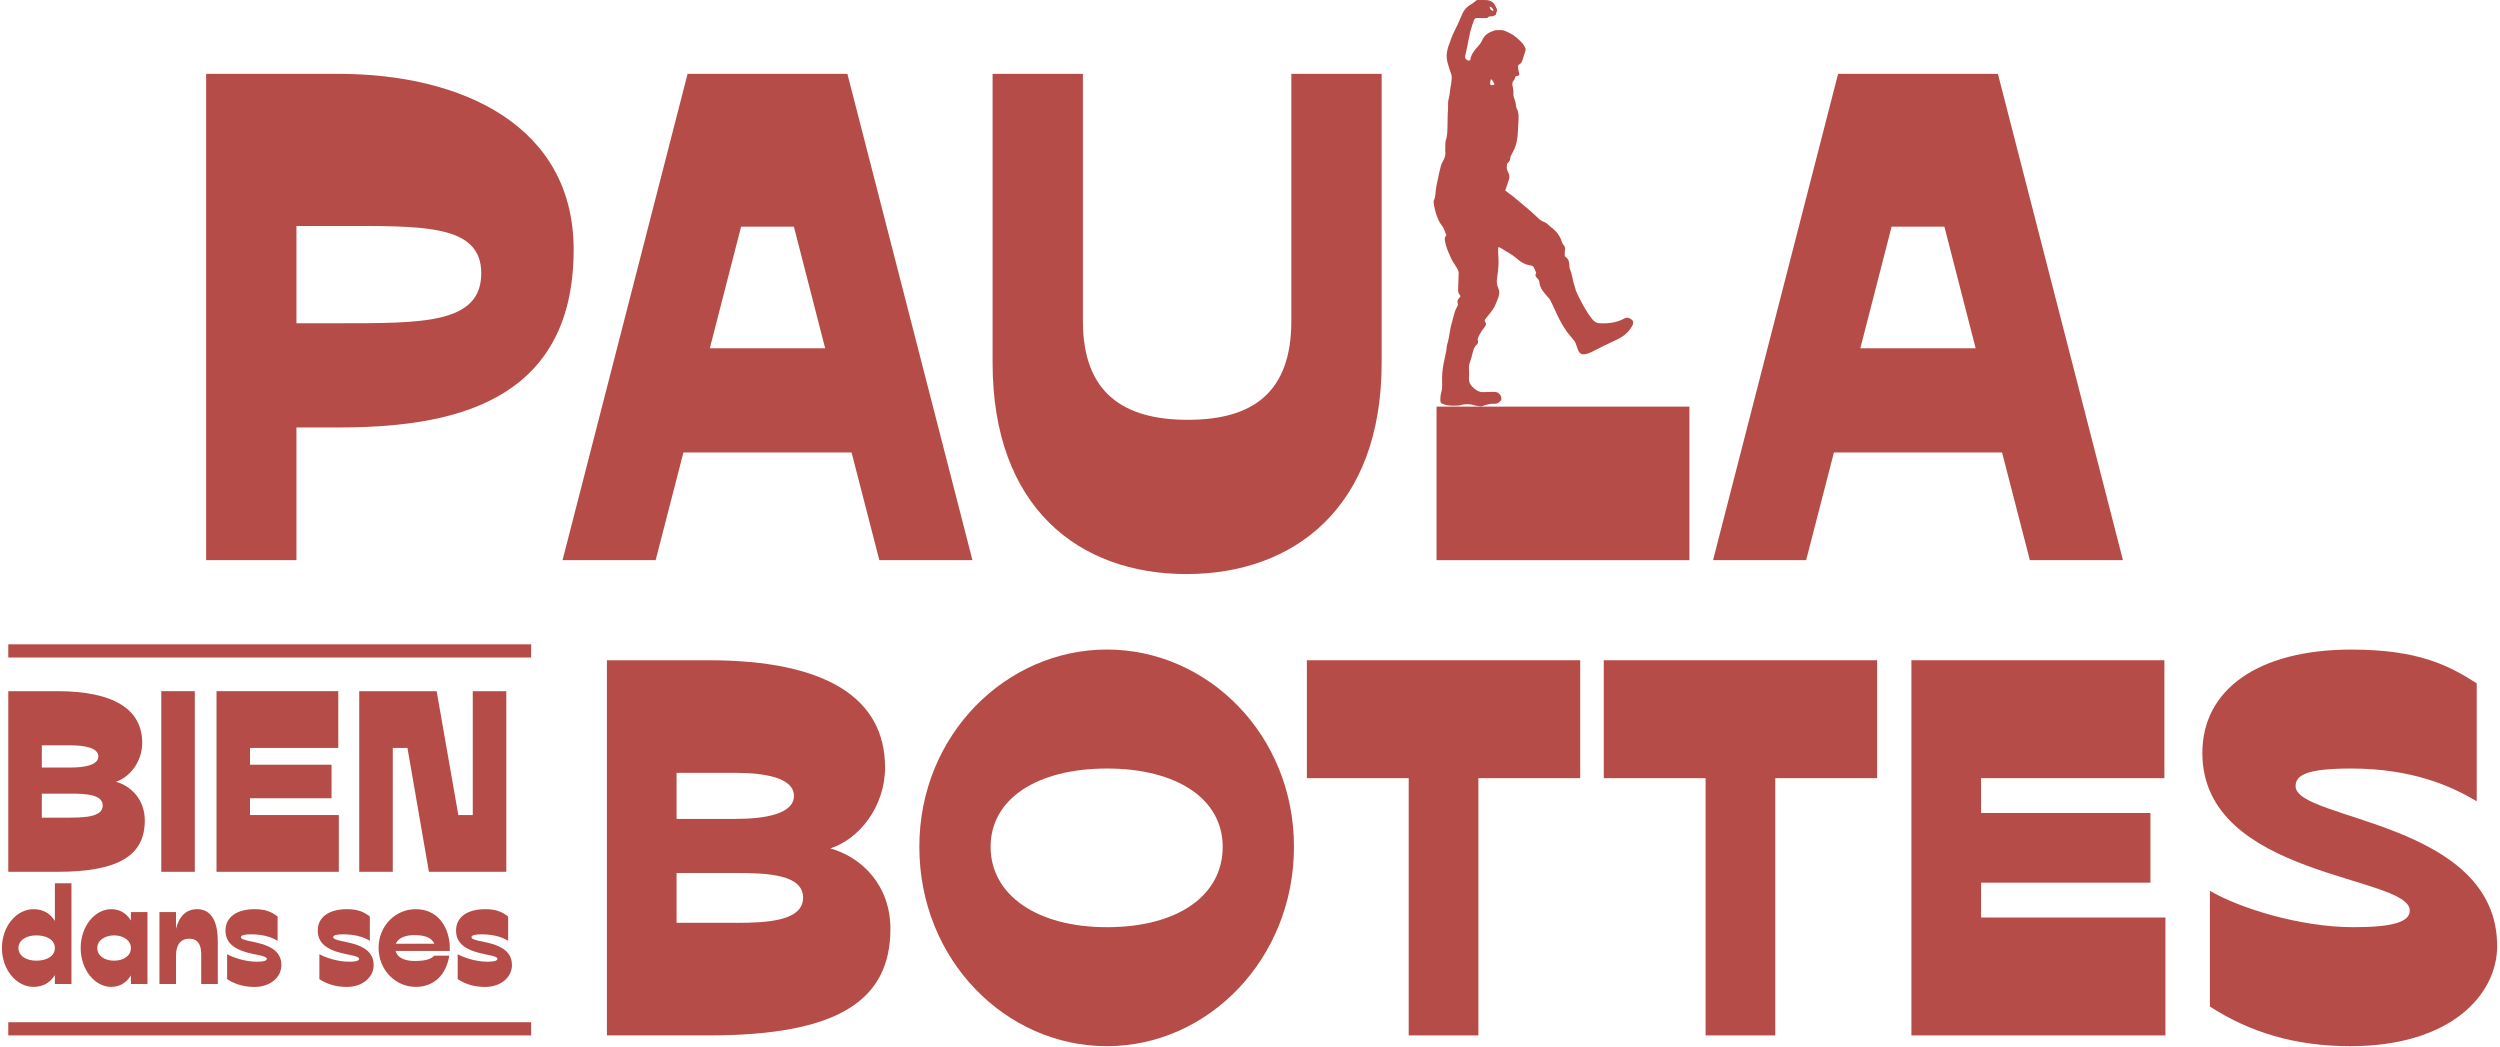 <?xml version="1.0" encoding="UTF-8"?>
<svg xmlns="http://www.w3.org/2000/svg" width="499" height="209" viewBox="0 0 499 209" fill="none">
  <path d="M114.502 49.822C114.502 81.023 89.125 85.322 67.492 85.322H59.172V111.808H41.145V14.738H67.492C92.315 14.738 114.502 25.138 114.502 49.822ZM96.059 54.537C96.059 44.691 84.272 45.107 67.492 45.107H59.172V64.521H67.492C84.272 64.521 96.059 64.66 96.059 54.537Z" fill="#B64C47"></path>
  <path d="M175.518 111.808L169.971 90.314H136.412L130.865 111.808H112.283L137.244 14.738H169.139L194.1 111.808H175.518ZM141.682 69.513H164.701L158.461 45.246H147.922L141.682 69.513Z" fill="#B64C47"></path>
  <path d="M257.75 14.738H275.777V72.425C275.777 101.269 258.305 114.582 236.811 114.582C215.317 114.582 198.121 101.269 198.121 72.425V14.738H216.149V64.105C216.149 78.388 224.192 83.796 237.088 83.796C249.984 83.796 257.75 78.388 257.75 64.105V14.738Z" fill="#B64C47"></path>
  <path d="M405.158 111.808L399.611 90.314H366.053L360.506 111.808H341.924L366.885 14.738H398.779L423.74 111.808H405.158ZM371.322 69.513H394.342L388.102 45.246H377.563L371.322 69.513Z" fill="#B64C47"></path>
  <path d="M294.766 0.009C295.34 0.009 295.974 -0.011 296.598 0.009C297.915 0.058 298.351 0.742 298.817 1.911C298.856 2 298.807 2.138 298.777 2.247C298.757 2.327 298.698 2.406 298.668 2.485C298.619 2.644 298.638 2.881 298.539 2.961C298.331 3.109 298.074 3.238 297.826 3.248C297.42 3.268 297.034 3.268 296.875 3.604C296.113 3.604 295.439 3.604 294.756 3.604C294.419 3.604 294.26 3.842 294.171 4.119C293.934 4.813 293.676 5.496 293.498 6.209C293.24 7.289 293.042 8.389 292.824 9.478C292.705 10.062 292.586 10.657 292.438 11.241C292.349 11.627 292.606 11.816 292.844 11.994C293.052 12.152 293.28 12.133 293.468 11.964C293.607 10.984 294.132 10.251 294.746 9.547C295.142 9.082 295.598 8.616 295.825 8.072C296.311 6.893 297.262 6.408 298.351 6.061C298.549 5.992 298.787 6.021 299.005 6.011C299.074 6.011 299.154 6.041 299.223 6.031C300.085 5.873 300.758 6.338 301.481 6.685C302.373 7.121 303.046 7.804 303.73 8.478C304.017 8.765 304.195 9.141 304.413 9.488C304.562 9.726 304.532 9.973 304.443 10.241C304.294 10.667 304.175 11.103 304.037 11.528C303.878 12.024 303.789 12.559 303.264 12.846C303.066 12.955 302.967 13.173 302.997 13.41C303.046 13.767 303.086 14.133 303.185 14.49C303.324 14.985 303.284 15.075 302.779 15.174C302.69 15.193 302.61 15.213 302.492 15.253C302.462 15.372 302.432 15.491 302.383 15.609C302.333 15.728 302.303 15.867 302.214 15.956C301.848 16.293 301.798 16.719 301.907 17.165C302.036 17.68 302.125 18.175 302.076 18.72C302.046 19.096 302.165 19.512 302.313 19.869C302.482 20.275 302.571 20.671 302.6 21.097C302.61 21.285 302.64 21.483 302.729 21.642C303.116 22.295 303.125 23.009 303.106 23.722C303.076 24.593 303.007 25.475 302.967 26.346C302.908 27.565 302.729 28.763 302.204 29.883C302.016 30.279 301.798 30.655 301.6 31.052C301.531 31.19 301.461 31.349 301.452 31.507C301.432 31.923 301.293 32.28 300.936 32.527C300.877 32.567 300.847 32.636 300.827 32.666C300.788 32.983 300.728 33.26 300.748 33.528C300.768 33.766 300.847 34.013 300.956 34.221C301.204 34.706 301.372 35.202 301.214 35.737C300.986 36.48 300.728 37.203 300.441 38.025C300.679 38.213 300.986 38.441 301.303 38.678C301.521 38.847 301.759 38.995 301.967 39.164C303.056 40.065 304.156 40.976 305.225 41.898C305.889 42.472 306.533 43.066 307.167 43.671C307.523 44.007 307.939 44.235 308.405 44.394C308.573 44.453 308.722 44.582 308.861 44.701C309.108 44.909 309.316 45.147 309.574 45.335C310.634 46.107 311.406 47.078 311.773 48.366C311.832 48.584 311.981 48.782 312.129 48.95C312.347 49.218 312.436 49.495 312.377 49.842C312.317 50.198 312.317 50.565 312.317 50.931C312.317 51.05 312.377 51.218 312.466 51.268C313.149 51.694 313.229 52.377 313.239 53.071C313.239 53.398 313.318 53.695 313.466 53.992C313.595 54.249 313.645 54.547 313.714 54.824C313.843 55.359 313.952 55.904 314.09 56.438C314.209 56.884 314.358 57.33 314.487 57.776C314.516 57.875 314.526 57.983 314.566 58.073C314.833 58.637 315.081 59.212 315.378 59.757C316.062 61.064 316.765 62.371 317.676 63.54C318.052 64.036 318.508 64.481 319.251 64.521C320.975 64.61 322.629 64.432 324.164 63.59C324.689 63.303 325.174 63.392 325.63 63.748C326.016 64.046 326.095 64.422 325.878 64.868C325.214 66.234 324.095 67.136 322.767 67.77C321.054 68.582 319.33 69.384 317.656 70.266C317.3 70.454 316.903 70.583 316.507 70.672C315.705 70.85 315.23 70.573 314.952 69.79C314.784 69.345 314.645 68.879 314.467 68.433C314.398 68.265 314.289 68.097 314.17 67.948C313.635 67.275 313.031 66.641 312.555 65.937C311.743 64.739 311.069 63.451 310.485 62.124C310.138 61.351 309.772 60.589 309.386 59.836C309.277 59.618 309.078 59.45 308.92 59.261C308.583 58.855 308.227 58.469 307.92 58.043C307.533 57.498 307.296 56.894 307.246 56.22C307.246 56.082 307.157 55.943 307.088 55.824C307.008 55.705 306.899 55.606 306.8 55.497C306.404 55.052 306.384 54.972 306.622 54.457C306.444 54.051 306.295 53.645 306.087 53.269C306.018 53.14 305.81 53.071 305.661 53.021C305.324 52.922 304.968 52.902 304.641 52.783C303.918 52.526 303.294 52.08 302.719 51.575C301.729 50.713 300.54 50.158 299.461 49.445C299.371 49.386 299.223 49.396 299.025 49.356C299.025 49.683 299.025 49.941 299.025 50.198C299.054 51.06 299.134 51.922 299.104 52.783C299.064 53.714 298.946 54.645 298.807 55.567C298.708 56.201 298.757 56.785 299.005 57.369C299.183 57.795 299.302 58.231 299.233 58.697C299.193 58.944 299.134 59.182 299.054 59.41C298.866 59.905 298.678 60.391 298.46 60.866C298.302 61.213 298.133 61.549 297.915 61.856C297.48 62.461 297.004 63.035 296.529 63.61C296.331 63.847 296.291 64.075 296.479 64.323C296.648 64.541 296.638 64.749 296.509 64.977C296.439 65.105 296.39 65.254 296.291 65.353C295.786 65.937 295.409 66.591 295.082 67.275C294.964 67.512 294.904 67.73 294.983 67.988C295.083 68.315 294.993 68.602 294.736 68.82C294.25 69.236 294.102 69.8 293.953 70.395C293.805 71.029 293.617 71.662 293.399 72.287C293.24 72.742 293.191 73.188 293.21 73.663C293.23 74.218 293.26 74.773 293.21 75.327C293.121 76.239 293.498 76.902 294.161 77.467C294.686 77.913 295.241 78.269 295.954 78.269C296.539 78.269 297.123 78.24 297.707 78.22C297.945 78.22 298.173 78.21 298.411 78.22C299.124 78.269 299.708 78.923 299.678 79.626C299.678 79.745 299.629 79.904 299.55 79.983C299.243 80.29 298.926 80.597 298.43 80.587C297.995 80.587 297.559 80.587 297.133 80.676C296.608 80.785 296.103 80.993 295.647 81.142C295.32 81.092 295.023 81.043 294.726 80.993C294.597 80.973 294.468 80.954 294.34 80.914C293.379 80.597 292.418 80.617 291.447 80.874C291.289 80.914 291.13 80.963 290.972 80.963C290.11 80.973 289.248 81.033 288.406 80.775C288.397 80.775 288.377 80.775 288.367 80.775C287.485 80.508 287.475 80.329 287.495 79.557C287.505 79.121 287.555 78.675 287.683 78.259C287.881 77.586 287.872 76.902 287.842 76.219C287.802 75.09 287.891 73.97 288.089 72.861C288.258 71.91 288.486 70.979 288.674 70.028C288.723 69.771 288.743 69.503 288.773 69.246C288.783 69.147 288.773 69.038 288.803 68.939C289.159 67.839 289.308 66.7 289.506 65.561C289.575 65.135 289.714 64.709 289.823 64.293C290.011 63.6 290.179 62.906 290.387 62.223C290.496 61.876 290.655 61.549 290.833 61.242C290.952 61.044 291.071 60.866 290.982 60.638C290.803 60.143 290.952 59.757 291.319 59.41C291.388 59.34 291.437 59.251 291.517 59.152C291.467 59.043 291.428 58.925 291.358 58.845C291.071 58.538 291.031 58.182 291.041 57.785C291.081 56.706 291.13 55.626 291.15 54.537C291.15 54.339 291.111 54.13 291.031 53.952C290.873 53.605 290.695 53.269 290.467 52.962C289.803 52.05 289.387 51.02 288.961 49.99C288.704 49.376 288.525 48.752 288.416 48.098C288.357 47.732 288.327 47.405 288.585 47.108C288.634 47.058 288.644 46.979 288.684 46.87C288.377 46.276 288.258 45.562 287.792 45.008C287.218 44.315 286.921 43.492 286.643 42.66C286.495 42.224 286.416 41.759 286.297 41.303C286.267 41.175 286.208 41.056 286.217 40.937C286.198 40.689 286.178 40.432 286.148 40.125C286.435 39.6 286.495 38.956 286.554 38.292C286.614 37.52 286.782 36.757 286.94 36.004C287.139 35.033 287.347 34.063 287.604 33.102C287.713 32.696 287.931 32.329 288.129 31.943C288.416 31.378 288.575 30.804 288.476 30.17C288.446 29.972 288.476 29.764 288.476 29.566C288.476 29.199 288.476 28.843 288.496 28.476C288.505 28.278 288.575 28.09 288.614 27.892C288.664 27.684 288.743 27.486 288.773 27.268C288.832 26.852 288.892 26.426 288.902 26.01C288.931 24.94 288.941 23.88 288.961 22.81C288.961 22.721 288.961 22.632 288.971 22.553C289.001 21.998 289.07 21.444 289.03 20.889C288.981 20.195 289.229 19.561 289.328 18.908C289.407 18.422 289.446 17.927 289.516 17.432C289.565 17.115 289.664 16.808 289.684 16.491C289.704 15.946 289.863 15.411 289.684 14.867C289.407 14.054 289.12 13.232 288.902 12.4C288.664 11.479 288.723 10.538 288.981 9.627C289.1 9.201 289.268 8.795 289.417 8.389C289.595 7.903 289.744 7.418 289.952 6.952C290.279 6.219 290.655 5.506 291.002 4.783C291.219 4.318 291.418 3.852 291.606 3.377C292.002 2.346 292.557 1.455 293.577 0.9C293.983 0.682 294.33 0.346 294.766 0.019V0.009ZM297.678 15.837L297.549 15.867C297.509 16.134 297.44 16.392 297.43 16.659C297.42 16.877 297.569 17.016 297.787 17.006C297.945 17.006 298.104 16.937 298.302 16.897C298.163 16.451 297.975 16.105 297.678 15.837ZM297.311 1.306C297.43 1.93 297.727 2.228 298.104 2.128C298.044 1.732 297.747 1.405 297.311 1.306Z" fill="#B64C47"></path>
  <path d="M337.209 81.161H286.733V111.808H337.209V81.161Z" fill="#B64C47"></path>
  <path d="M177.727 185.383C177.727 199.716 167.247 206.669 141.464 206.669H121.139V131.786H141.464C164.781 131.786 176.657 139.275 176.657 153.182C176.657 161.096 171.417 167.514 165.741 169.337C172.16 171.159 177.727 176.825 177.727 185.383ZM135.045 154.251V163.453H146.813C152.587 163.453 158.471 162.492 158.471 158.857C158.471 155.222 152.587 154.261 146.813 154.261H135.045V154.251ZM146.813 184.204C153.34 184.204 160.294 183.779 160.294 179.173C160.294 174.567 153.34 174.25 146.813 174.25H135.045V184.195H146.813V184.204Z" fill="#B64C47"></path>
  <path d="M183.501 169.02C183.501 146.664 200.835 129.647 220.943 129.647C241.05 129.647 258.275 146.654 258.275 169.02C258.275 191.386 241.159 208.819 220.943 208.819C200.726 208.819 183.501 191.594 183.501 169.02ZM244.051 169.02C244.051 159.501 234.959 153.399 220.943 153.399C206.927 153.399 197.725 159.501 197.725 169.02C197.725 178.539 206.818 185.066 220.943 185.066C235.067 185.066 244.051 178.757 244.051 169.02Z" fill="#B64C47"></path>
  <path d="M315.408 155.321H295.083V206.669H281.176V155.321H260.85V131.786H315.408V155.321Z" fill="#B64C47"></path>
  <path d="M374.67 155.321H354.345V206.669H340.438V155.321H320.113V131.786H374.67V155.321Z" fill="#B64C47"></path>
  <path d="M395.422 183.135H432.219V206.669H381.515V131.786H432.011V155.321H395.422V162.275H429.228V176.181H395.422V183.135Z" fill="#B64C47"></path>
  <path d="M498.435 188.81C498.435 198.656 489.025 208.819 469.126 208.819C458.111 208.819 449.018 206.035 441.094 200.904V177.796C446.661 181.114 458.854 185.066 469.76 185.066C477.674 185.066 480.992 183.996 480.992 181.748C480.992 174.686 439.589 175.22 439.589 150.299C439.589 137.571 450.821 129.657 469.324 129.657C482.587 129.657 488.688 132.757 494.354 136.392V159.927C489.322 156.936 481.517 153.399 469.324 153.399C460.449 153.399 458.2 154.687 458.2 156.926C458.2 163.77 498.425 163.879 498.425 188.8L498.435 188.81Z" fill="#B64C47"></path>
  <path d="M28.902 163.76C28.902 170.664 23.85 174.012 11.439 174.012H1.653V137.958H11.439C22.672 137.958 28.387 141.563 28.387 148.259C28.387 152.072 25.861 155.163 23.137 156.034C26.228 156.906 28.902 159.64 28.902 163.76ZM8.349 148.774V153.202H14.015C16.798 153.202 19.631 152.736 19.631 150.983C19.631 149.23 16.798 148.764 14.015 148.764H8.349V148.774ZM14.015 163.196C17.154 163.196 20.502 162.988 20.502 160.779C20.502 158.57 17.154 158.412 14.015 158.412H8.349V163.206H14.015V163.196Z" fill="#B64C47"></path>
  <path d="M32.191 137.958H38.886V174.012H32.191V137.958Z" fill="#B64C47"></path>
  <path d="M49.911 162.681H67.631V174.012H43.215V137.958H67.522V149.289H49.901V152.637H66.175V159.333H49.901V162.681H49.911Z" fill="#B64C47"></path>
  <path d="M94.365 162.681V137.958H101.061V174.012H85.609L81.33 149.289H78.398V174.012H71.702V137.958H87.154L91.483 162.681H94.365Z" fill="#B64C47"></path>
  <path d="M10.954 176.3H14.262V196.408H10.954V194.625C10.033 196.12 8.596 196.982 6.675 196.982C3.347 196.982 0.385 193.624 0.385 189.226C0.385 184.829 3.347 181.471 6.675 181.471C8.596 181.471 10.033 182.333 10.954 183.828V176.3ZM10.954 189.226C10.954 187.671 9.428 186.701 7.249 186.701C5.209 186.701 3.683 187.681 3.683 189.226C3.683 190.772 5.209 191.752 7.249 191.752C9.438 191.752 10.954 190.772 10.954 189.226Z" fill="#B64C47"></path>
  <path d="M26.128 182.045H29.437V196.408H26.128V194.684C25.237 196.15 23.92 196.982 22.196 196.982C18.977 196.982 16.105 193.624 16.105 189.226C16.105 184.829 18.977 181.471 22.196 181.471C23.92 181.471 25.247 182.303 26.128 183.739V182.045ZM26.128 189.226C26.128 187.671 24.573 186.701 22.771 186.701C20.968 186.701 19.413 187.681 19.413 189.226C19.413 190.772 20.879 191.752 22.771 191.752C24.663 191.752 26.128 190.772 26.128 189.226Z" fill="#B64C47"></path>
  <path d="M43.472 187.82V196.408H40.164V190.405C40.164 188.513 39.421 187.364 37.777 187.364C36.133 187.364 35.132 188.513 35.132 190.692V196.408H31.824V182.045H35.132V185.383C35.736 182.966 37.084 181.471 39.352 181.471C41.739 181.471 43.462 183.254 43.462 187.82H43.472Z" fill="#B64C47"></path>
  <path d="M56.171 192.624C56.171 195.011 54.011 196.992 50.822 196.992C48.672 196.992 46.86 196.447 45.334 195.437V190.465C46.394 191.039 48.811 191.96 51.278 191.96C52.684 191.96 53.259 191.732 53.259 191.386C53.259 190.148 45.008 190.98 45.008 185.75C45.008 183.016 47.306 181.471 50.842 181.471C53.11 181.471 54.289 182.075 55.408 182.937V187.79C53.942 186.869 52.07 186.493 50.039 186.493C48.801 186.493 48.088 186.691 48.088 187.037C48.088 188.355 56.161 187.443 56.161 192.614L56.171 192.624Z" fill="#B64C47"></path>
  <path d="M74.584 192.624C74.584 195.011 72.425 196.992 69.236 196.992C67.086 196.992 65.274 196.447 63.748 195.437V190.465C64.808 191.039 67.225 191.96 69.691 191.96C71.098 191.96 71.672 191.732 71.672 191.386C71.672 190.148 63.421 190.98 63.421 185.75C63.421 183.016 65.719 181.471 69.255 181.471C71.524 181.471 72.702 182.075 73.822 182.937V187.79C72.356 186.869 70.484 186.493 68.453 186.493C67.215 186.493 66.502 186.691 66.502 187.037C66.502 188.355 74.575 187.443 74.575 192.614L74.584 192.624Z" fill="#B64C47"></path>
  <path d="M86.649 190.752H89.67C89.096 194.397 86.797 196.982 82.974 196.982C78.953 196.982 75.565 193.624 75.565 189.197C75.565 184.769 78.953 181.471 82.974 181.471C86.996 181.471 89.383 184.432 89.759 188.454L89.789 189.801H78.953C79.27 191.069 80.676 191.812 82.746 191.812C85.133 191.812 86.134 191.356 86.659 190.752H86.649ZM79.002 188.365H86.698C86.213 187.305 85.064 186.641 82.736 186.641C80.815 186.641 79.458 187.275 79.002 188.365Z" fill="#B64C47"></path>
  <path d="M102.19 192.624C102.19 195.011 100.031 196.992 96.841 196.992C94.692 196.992 92.879 196.447 91.354 195.437V190.465C92.414 191.039 94.831 191.96 97.297 191.96C98.703 191.96 99.278 191.732 99.278 191.386C99.278 190.148 91.027 190.98 91.027 185.75C91.027 183.016 93.325 181.471 96.861 181.471C99.129 181.471 100.308 182.075 101.427 182.937V187.79C99.961 186.869 98.089 186.493 96.059 186.493C94.821 186.493 94.108 186.691 94.108 187.037C94.108 188.355 102.18 187.443 102.18 192.614L102.19 192.624Z" fill="#B64C47"></path>
  <path d="M106.013 128.607H1.653V131.242H106.013V128.607Z" fill="#B64C47"></path>
  <path d="M106.013 204.035H1.653V206.669H106.013V204.035Z" fill="#B64C47"></path>
</svg>
